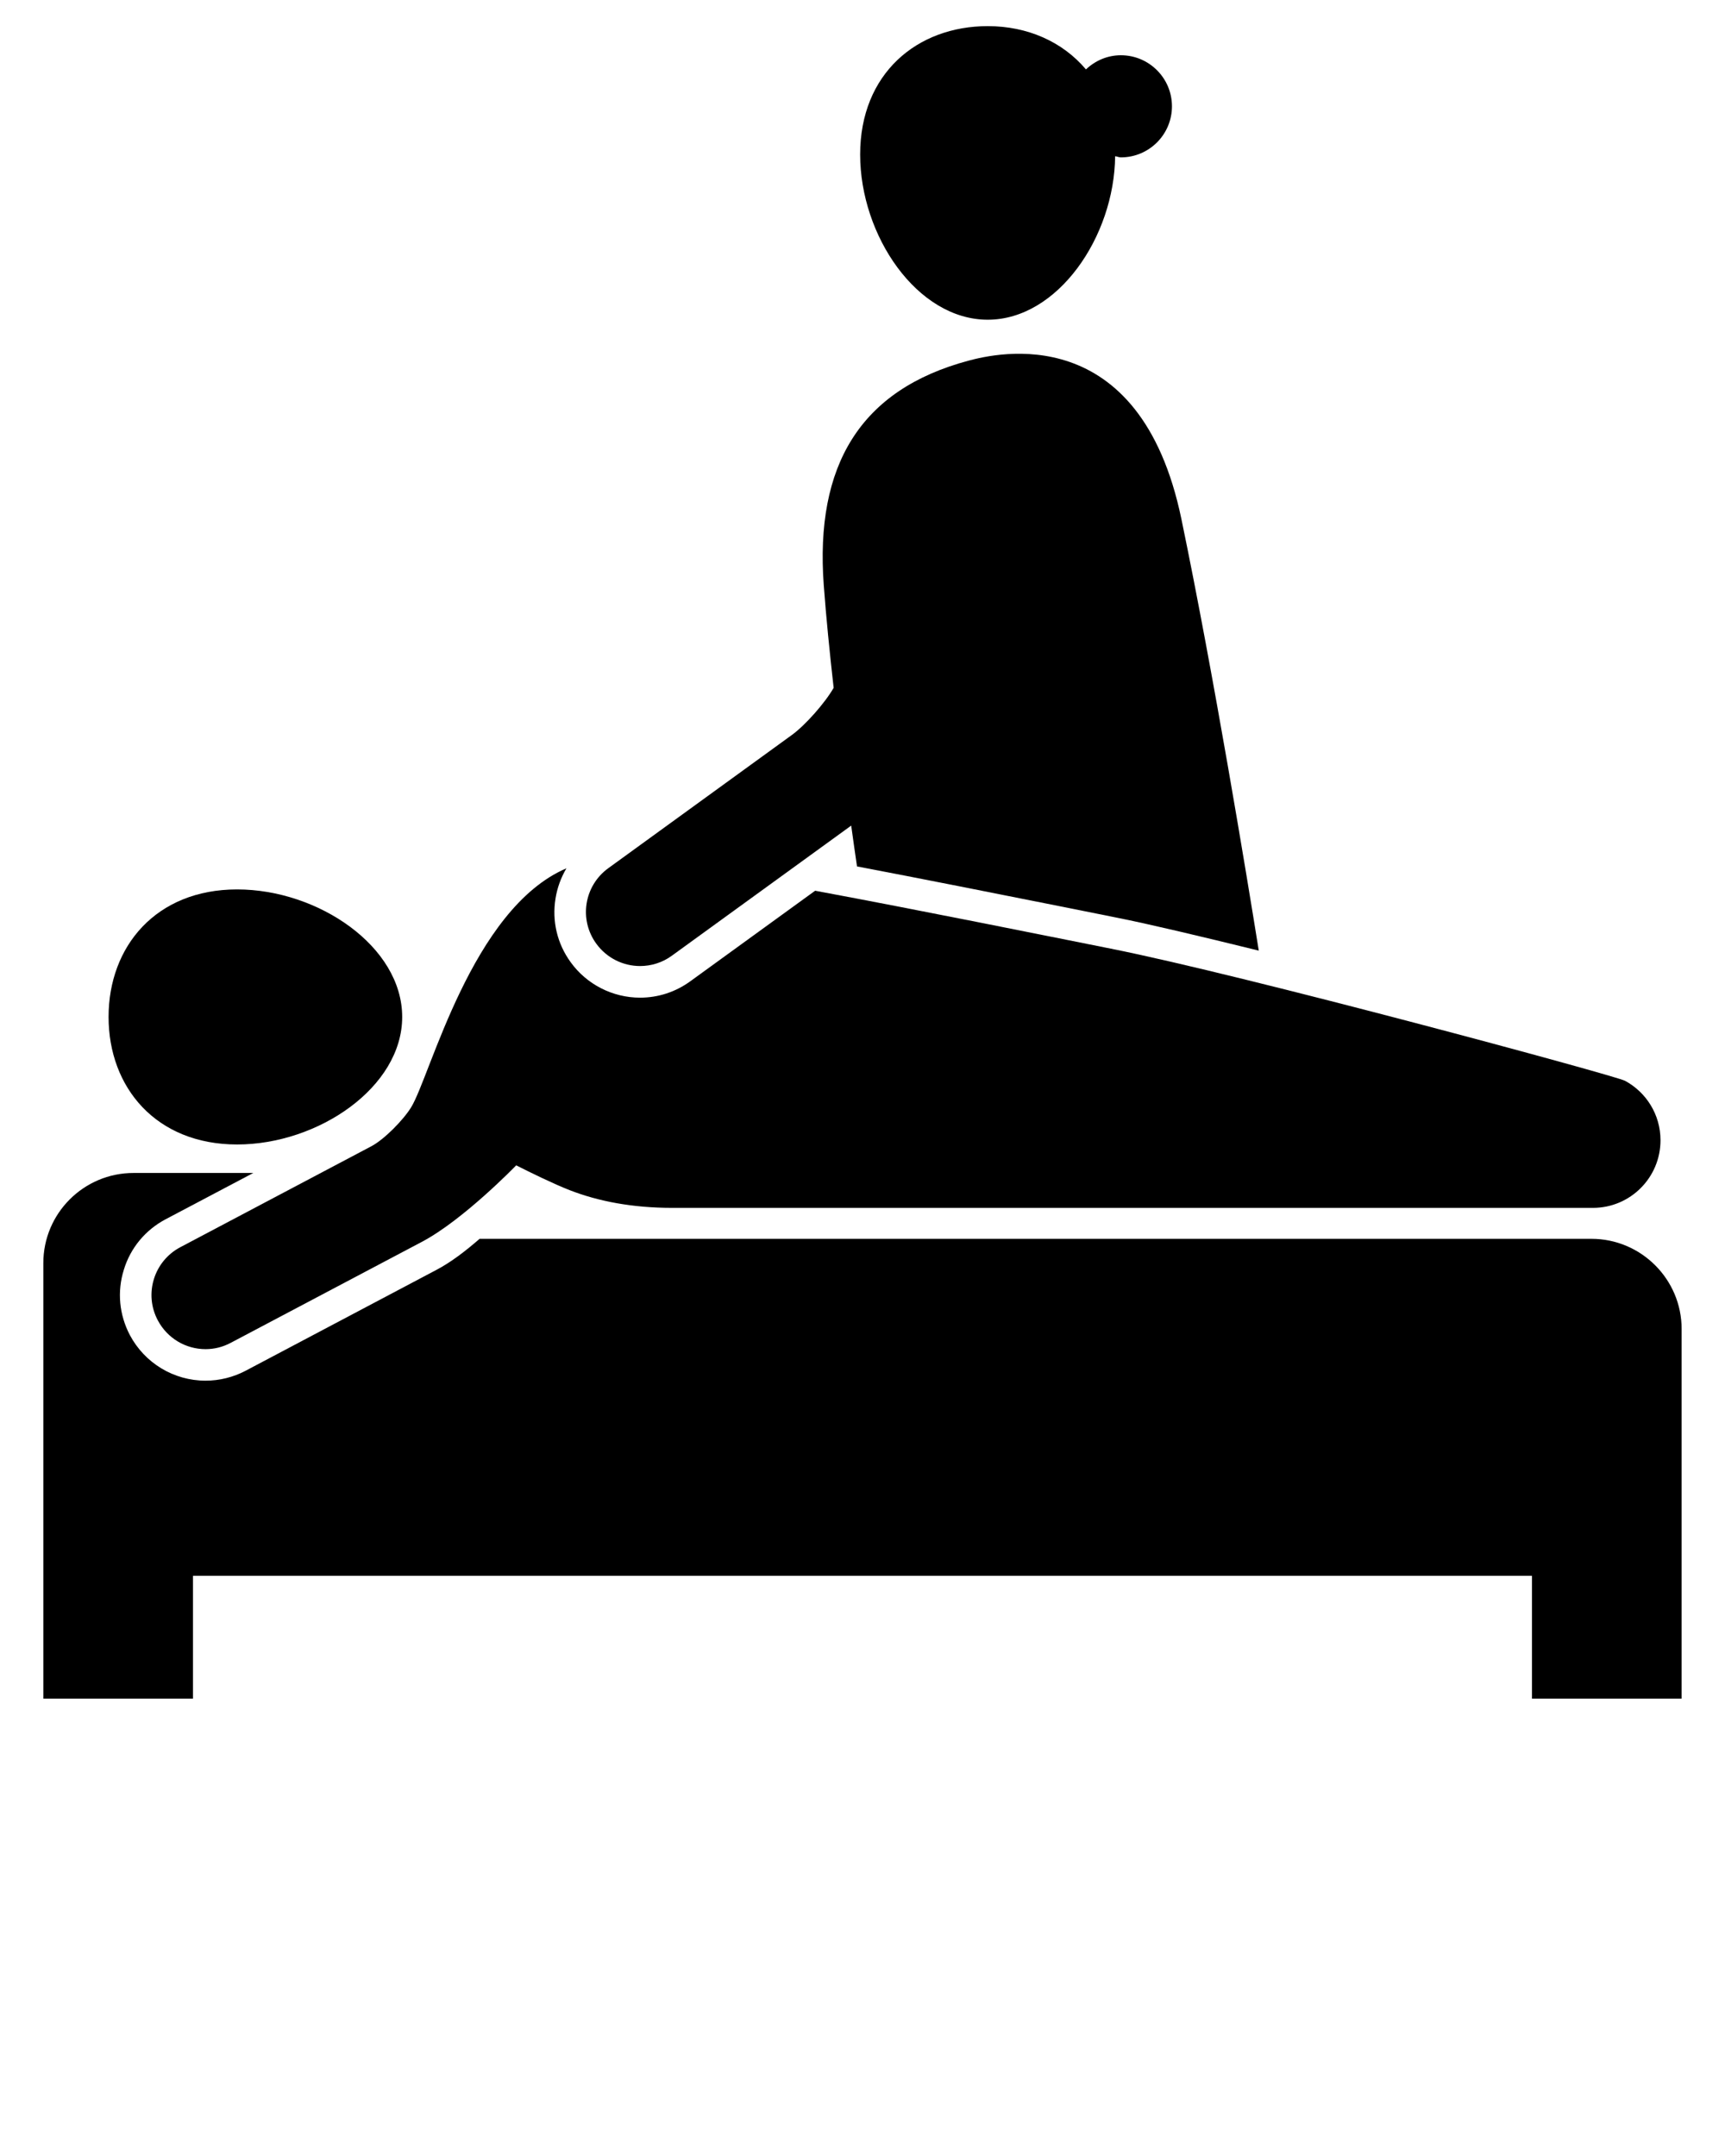 <svg xmlns="http://www.w3.org/2000/svg" xmlns:xlink="http://www.w3.org/1999/xlink" version="1.1" x="0px" y="0px" viewBox="0 0 33 41.25" xml:space="preserve"><path d="M4.536,21.897c1.551,0,3.158-1.094,3.158-2.44c0-1.349-1.607-2.44-3.158-2.44c-1.553,0-2.459,1.092-2.459,2.44 C2.077,20.804,2.983,21.897,4.536,21.897z"></path><path d="M30.446,23.702H9.175c-0.268,0.233-0.545,0.446-0.82,0.591l-3.656,1.933c-0.236,0.124-0.5,0.19-0.766,0.19 c-0.609,0-1.164-0.336-1.449-0.873c-0.203-0.388-0.246-0.83-0.115-1.249c0.127-0.418,0.412-0.761,0.799-0.966l1.678-0.886H2.554 c-0.951,0-1.725,0.772-1.725,1.724v1.26v2.244v4.83h2.863v-2.35h25.615v2.35h2.863v-7.074 C32.171,24.478,31.396,23.702,30.446,23.702z"></path><path d="M7.104,21.931l-3.656,1.932c-0.504,0.267-0.697,0.894-0.43,1.397c0.186,0.352,0.543,0.553,0.914,0.553 c0.164,0,0.328-0.039,0.482-0.121l3.656-1.932c0.797-0.42,1.805-1.464,1.805-1.464c0.26,0.132,0.717,0.356,1.025,0.476 c0.549,0.213,1.197,0.338,1.965,0.338c2.068,0,3.793,0,4.502,0c0.225,0,0.35,0,0.35,0h2.764h9.992c0.715,0,1.293-0.579,1.293-1.294 c0-0.491-0.273-0.918-0.678-1.137c-0.184-0.1-7.293-2.023-9.84-2.529c-1.35-0.269-3.629-0.731-5.654-1.108l-2.389,1.733 c-0.281,0.204-0.613,0.313-0.961,0.313c-0.523,0-1.02-0.253-1.326-0.677c-0.258-0.354-0.361-0.786-0.291-1.219 c0.033-0.208,0.105-0.402,0.209-0.579c-1.813,0.776-2.604,3.978-2.971,4.573C7.716,21.429,7.349,21.802,7.104,21.931z"></path><path d="M18.896,6.117c1.338,0,2.422-1.588,2.437-3.128c0.038,0.004,0.071,0.022,0.11,0.022c0.54,0,0.977-0.438,0.977-0.977 s-0.438-0.977-0.977-0.977c-0.26,0-0.493,0.105-0.668,0.271C20.326,0.797,19.656,0.5,18.896,0.5c-1.35,0-2.441,0.906-2.441,2.457 S17.546,6.117,18.896,6.117z"></path><path d="M22.601,9.932C21.806,6.1,19.058,6.759,18.53,6.9c-2.074,0.555-2.941,2.003-2.771,4.298c0.045,0.61,0.113,1.288,0.189,1.962 c-0.162,0.285-0.543,0.717-0.799,0.902l-3.512,2.549c-0.463,0.336-0.566,0.982-0.23,1.444c0.203,0.279,0.518,0.428,0.838,0.428 c0.211,0,0.424-0.064,0.607-0.197l3.432-2.49c0.041,0.291,0.078,0.563,0.111,0.781c1.26,0.24,2.652,0.517,4.047,0.795l0.926,0.186 c0.582,0.115,1.576,0.35,2.713,0.63C23.853,16.768,23.224,12.936,22.601,9.932z"></path></svg>